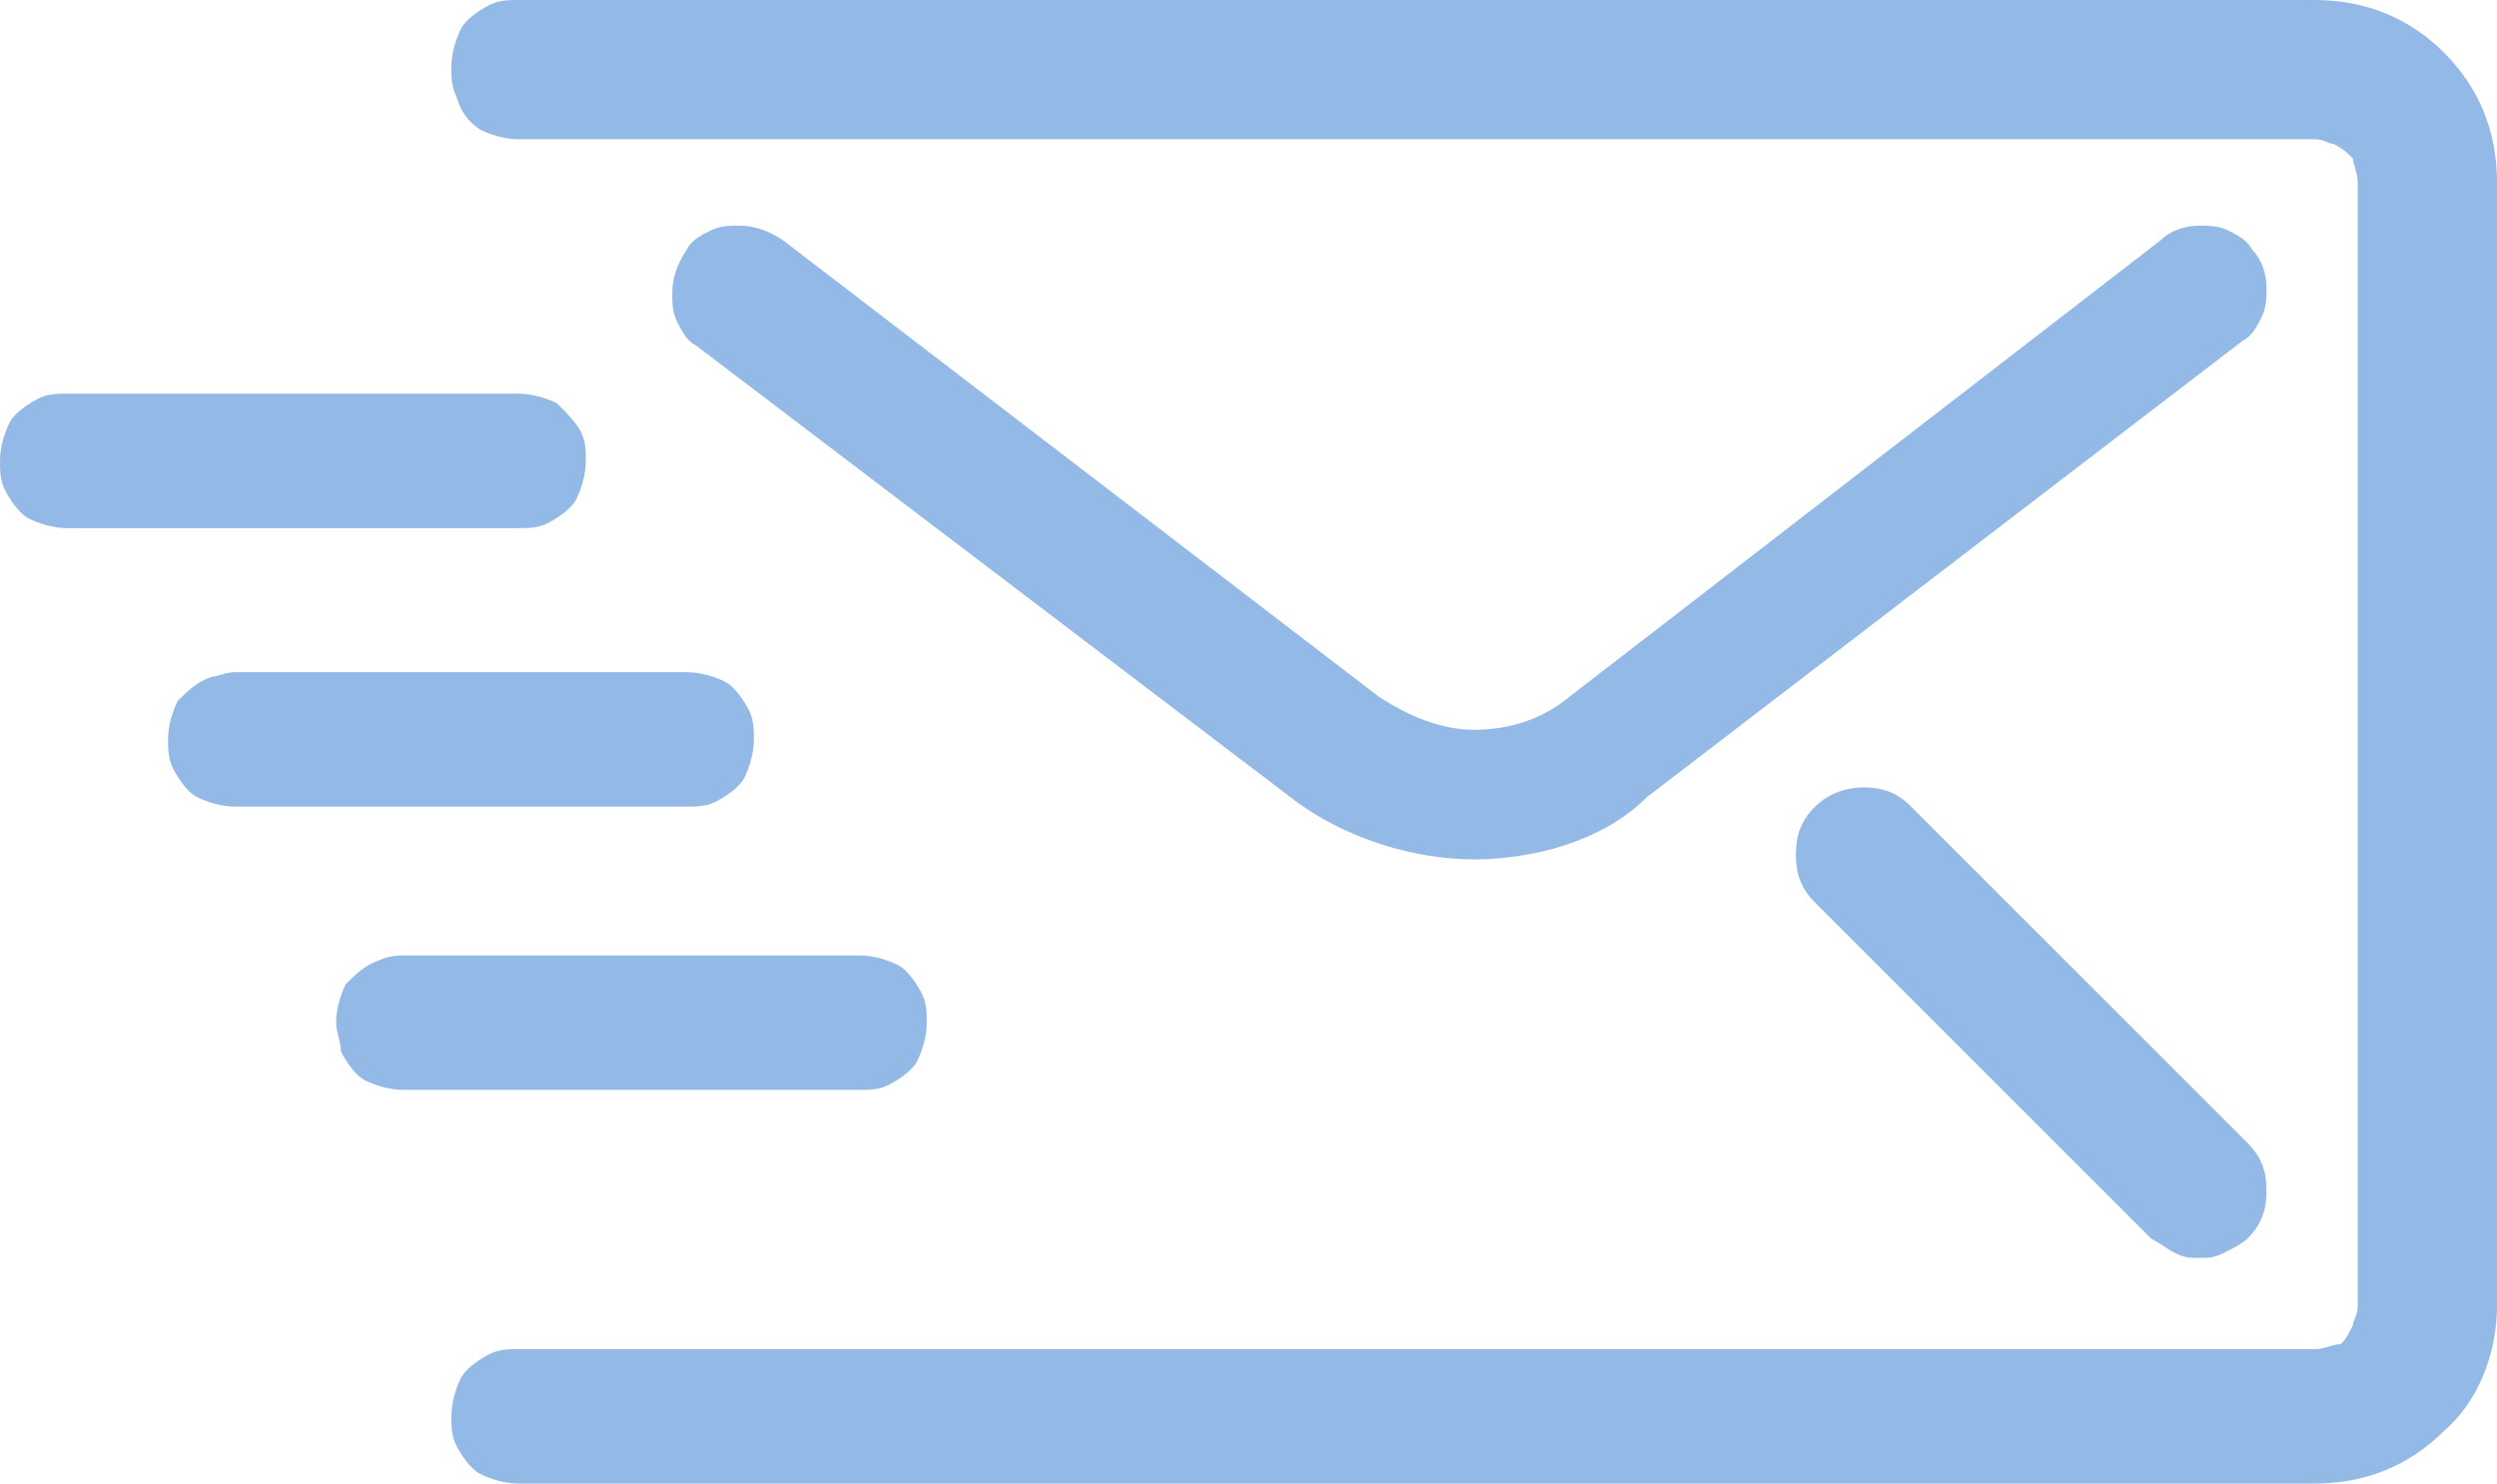 <?xml version="1.0" encoding="utf-8"?>
<!-- Generator: Adobe Illustrator 24.0.3, SVG Export Plug-In . SVG Version: 6.00 Build 0)  -->
<svg version="1.1" id="Capa_1" xmlns="http://www.w3.org/2000/svg" xmlns:xlink="http://www.w3.org/1999/xlink" x="0px" y="0px"
	 viewBox="0 0 52 30.9" style="enable-background:new 0 0 52 30.9;" xml:space="preserve">
<style type="text/css">
	.st0{fill-rule:evenodd;clip-rule:evenodd;fill:#93BAE6;}
</style>
<path class="st0" d="M50.9,29.8c-0.7,0.7-1.6,1.1-2.7,1.1H10.8c-0.3,0-0.6-0.1-0.8-0.2c-0.2-0.1-0.4-0.4-0.5-0.6
	c-0.1-0.2-0.1-0.4-0.1-0.6c0-0.3,0.1-0.6,0.2-0.8c0.1-0.2,0.4-0.4,0.6-0.5c0.2-0.1,0.4-0.1,0.6-0.1h37.4c0.2,0,0.4-0.1,0.5-0.1
	s0.2-0.2,0.3-0.4c0-0.1,0.1-0.2,0.1-0.4V3.8c0-0.2-0.1-0.4-0.1-0.5c-0.1-0.1-0.2-0.2-0.4-0.3c-0.1,0-0.2-0.1-0.4-0.1H10.8
	c-0.3,0-0.6-0.1-0.8-0.2C9.7,2.5,9.6,2.3,9.5,2C9.4,1.8,9.4,1.6,9.4,1.4c0-0.3,0.1-0.6,0.2-0.8s0.4-0.4,0.6-0.5
	C10.4,0,10.6,0,10.8,0h37.4c1.1,0,2,0.4,2.7,1.1C51.6,1.8,52,2.7,52,3.8v23.4C52,28.2,51.6,29.2,50.9,29.8z M11.6,8.4
	C11.8,8.6,12,8.8,12.1,9c0.1,0.2,0.1,0.4,0.1,0.6c0,0.3-0.1,0.6-0.2,0.8c-0.1,0.2-0.4,0.4-0.6,0.5C11.2,11,11,11,10.8,11H1.4
	c-0.3,0-0.6-0.1-0.8-0.2c-0.2-0.1-0.4-0.4-0.5-0.6C0,10,0,9.8,0,9.6C0,9.3,0.1,9,0.2,8.8c0.1-0.2,0.4-0.4,0.6-0.5
	C1,8.2,1.2,8.2,1.4,8.2h9.4C11.1,8.2,11.4,8.3,11.6,8.4z M4.4,14.1C4.5,14.1,4.7,14,4.9,14h9.4c0.3,0,0.6,0.1,0.8,0.2
	c0.2,0.1,0.4,0.4,0.5,0.6c0.1,0.2,0.1,0.4,0.1,0.6c0,0.3-0.1,0.6-0.2,0.8c-0.1,0.2-0.4,0.4-0.6,0.5c-0.2,0.1-0.4,0.1-0.6,0.1H4.9
	c-0.3,0-0.6-0.1-0.8-0.2c-0.2-0.1-0.4-0.4-0.5-0.6c-0.1-0.2-0.1-0.4-0.1-0.6c0-0.3,0.1-0.6,0.2-0.8C3.9,14.4,4.1,14.2,4.4,14.1z
	 M38.8,16.4c0.4,0,0.7,0.1,1,0.4l7,7c0.3,0.3,0.4,0.6,0.4,1c0,0.4-0.1,0.7-0.4,1c-0.1,0.1-0.3,0.2-0.5,0.3c-0.2,0.1-0.3,0.1-0.5,0.1
	c-0.2,0-0.3,0-0.5-0.1c-0.2-0.1-0.3-0.2-0.5-0.3l-7-7c-0.3-0.3-0.4-0.6-0.4-1c0-0.4,0.1-0.7,0.4-1C38.1,16.5,38.5,16.4,38.8,16.4z
	 M32.6,17.6c-0.6,0.2-1.3,0.3-1.9,0.3c-1.2,0-2.6-0.4-3.7-1.2L14.5,7.2l0,0c-0.2-0.1-0.3-0.3-0.4-0.5c-0.1-0.2-0.1-0.4-0.1-0.6
	c0-0.3,0.1-0.6,0.3-0.9l0,0c0.1-0.2,0.3-0.3,0.5-0.4c0.2-0.1,0.4-0.1,0.6-0.1c0.3,0,0.6,0.1,0.9,0.3l0,0l12.4,9.5
	c0.6,0.4,1.3,0.7,2,0.7c0.7,0,1.4-0.2,2-0.7L45,5v0l0,0c0.2-0.2,0.5-0.3,0.8-0.3c0.2,0,0.4,0,0.6,0.1c0.2,0.1,0.4,0.2,0.5,0.4
	c0.2,0.2,0.3,0.5,0.3,0.8c0,0.2,0,0.4-0.1,0.6c-0.1,0.2-0.2,0.4-0.4,0.5l0,0l-12.4,9.5C33.8,17.1,33.2,17.4,32.6,17.6z M7.9,20
	c0.2-0.1,0.4-0.1,0.6-0.1h9.4c0.3,0,0.6,0.1,0.8,0.2c0.2,0.1,0.4,0.4,0.5,0.6c0.1,0.2,0.1,0.4,0.1,0.6c0,0.3-0.1,0.6-0.2,0.8
	c-0.1,0.2-0.4,0.4-0.6,0.5c-0.2,0.1-0.4,0.1-0.6,0.1H8.4c-0.3,0-0.6-0.1-0.8-0.2c-0.2-0.1-0.4-0.4-0.5-0.6C7.1,21.7,7,21.5,7,21.3
	c0-0.3,0.1-0.6,0.2-0.8C7.4,20.3,7.6,20.1,7.9,20z"/>
</svg>
